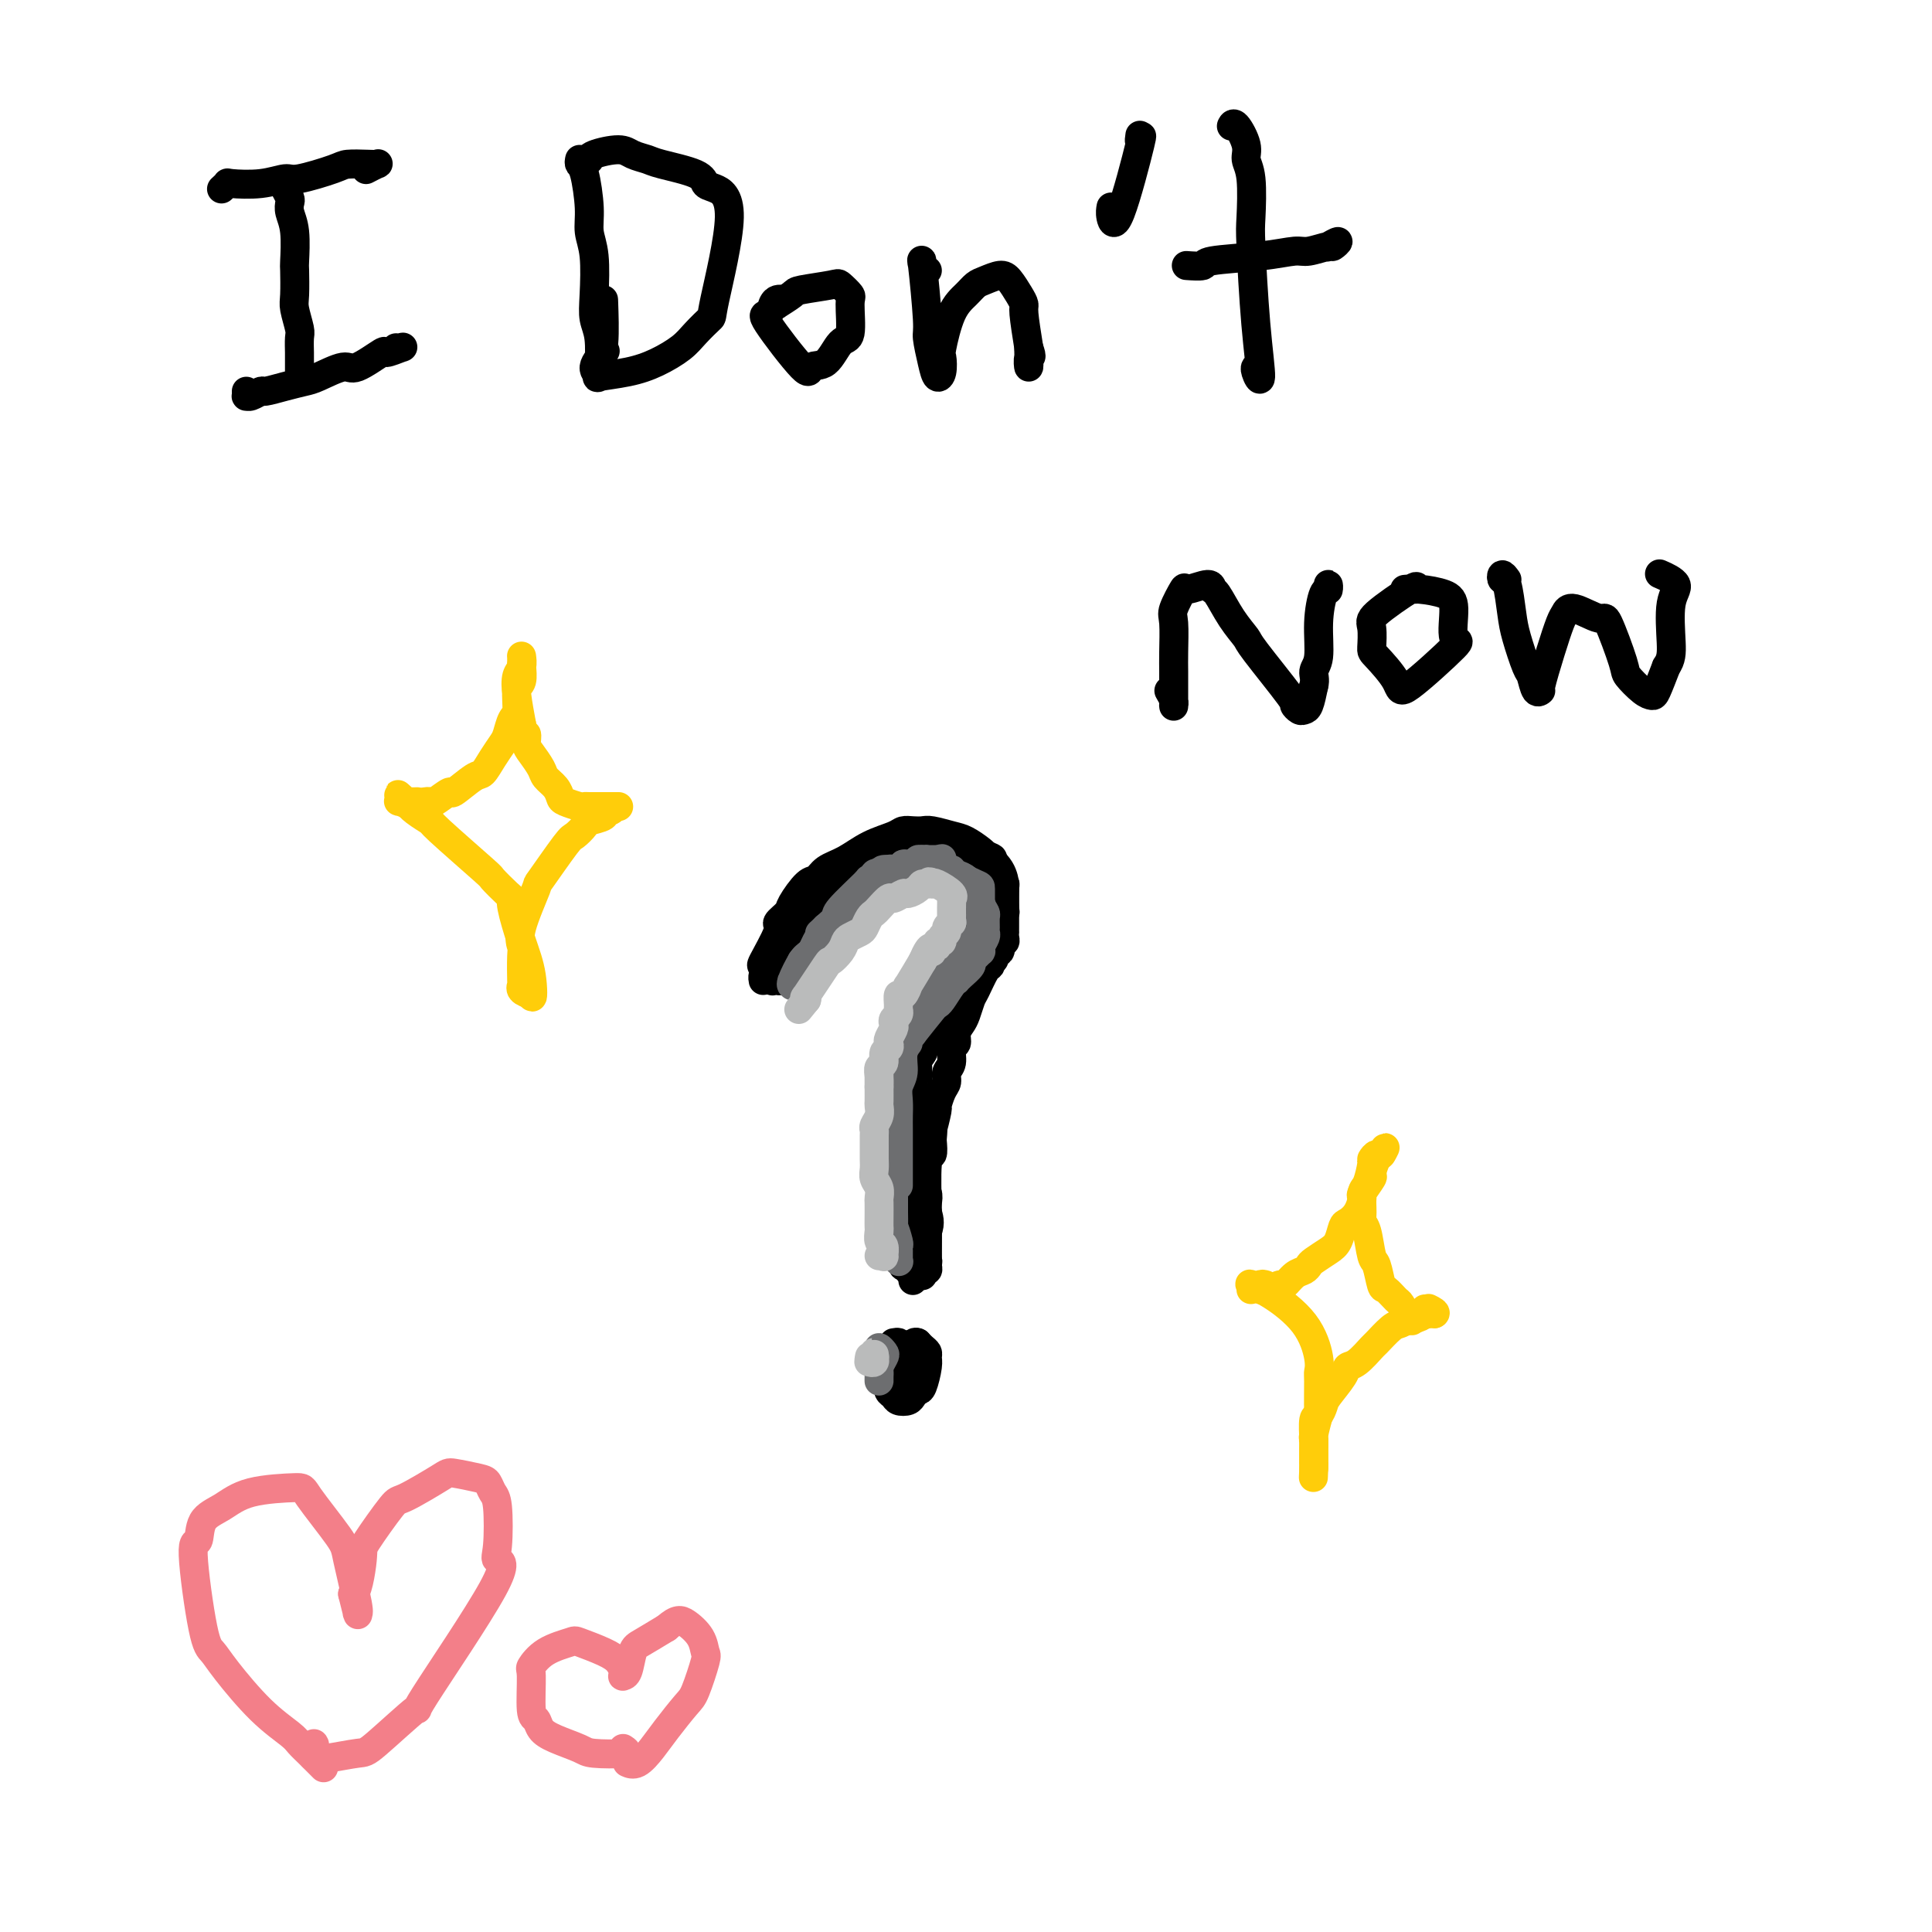 <svg viewBox='0 0 400 400' version='1.1' xmlns='http://www.w3.org/2000/svg' xmlns:xlink='http://www.w3.org/1999/xlink'><g fill='none' stroke='#000000' stroke-width='6' stroke-linecap='round' stroke-linejoin='round'><path d='M59,39c0.415,0.773 0.829,1.546 1,2c0.171,0.454 0.098,0.590 0,1c-0.098,0.410 -0.222,1.093 0,2c0.222,0.907 0.791,2.037 1,4c0.209,1.963 0.060,4.760 0,6c-0.060,1.240 -0.030,0.922 0,2c0.030,1.078 0.061,3.553 0,5c-0.061,1.447 -0.212,1.865 0,3c0.212,1.135 0.789,2.985 1,4c0.211,1.015 0.057,1.193 0,2c-0.057,0.807 -0.015,2.241 0,3c0.015,0.759 0.004,0.843 0,1c-0.004,0.157 -0.001,0.389 0,1c0.001,0.611 0.000,1.603 0,2c-0.000,0.397 -0.000,0.199 0,0c0.000,-0.199 0.000,-0.400 0,-1c-0.000,-0.600 -0.000,-1.600 0,-2c0.000,-0.400 0.000,-0.200 0,0'/><path d='M46,39c-0.122,0.111 -0.243,0.222 0,0c0.243,-0.222 0.851,-0.776 1,-1c0.149,-0.224 -0.160,-0.119 1,0c1.160,0.119 3.789,0.253 6,0c2.211,-0.253 4.003,-0.891 5,-1c0.997,-0.109 1.199,0.311 3,0c1.801,-0.311 5.203,-1.352 7,-2c1.797,-0.648 1.991,-0.902 3,-1c1.009,-0.098 2.834,-0.040 4,0c1.166,0.040 1.673,0.062 2,0c0.327,-0.062 0.473,-0.209 0,0c-0.473,0.209 -1.564,0.774 -2,1c-0.436,0.226 -0.218,0.113 0,0'/><path d='M51,81c0.014,0.431 0.029,0.862 0,1c-0.029,0.138 -0.101,-0.019 0,0c0.101,0.019 0.376,0.212 1,0c0.624,-0.212 1.596,-0.829 2,-1c0.404,-0.171 0.241,0.103 1,0c0.759,-0.103 2.441,-0.585 4,-1c1.559,-0.415 2.997,-0.764 4,-1c1.003,-0.236 1.572,-0.360 3,-1c1.428,-0.640 3.714,-1.797 5,-2c1.286,-0.203 1.571,0.548 3,0c1.429,-0.548 4.001,-2.396 5,-3c0.999,-0.604 0.425,0.034 1,0c0.575,-0.034 2.298,-0.741 3,-1c0.702,-0.259 0.381,-0.070 0,0c-0.381,0.070 -0.823,0.020 -1,0c-0.177,-0.020 -0.088,-0.010 0,0'/><path d='M120,33c-0.081,0.375 -0.162,0.750 0,1c0.162,0.250 0.565,0.376 1,2c0.435,1.624 0.900,4.745 1,7c0.100,2.255 -0.166,3.644 0,5c0.166,1.356 0.763,2.681 1,5c0.237,2.319 0.115,5.634 0,8c-0.115,2.366 -0.223,3.783 0,5c0.223,1.217 0.778,2.234 1,4c0.222,1.766 0.112,4.283 0,5c-0.112,0.717 -0.226,-0.364 0,-1c0.226,-0.636 0.792,-0.825 1,-3c0.208,-2.175 0.060,-6.336 0,-8c-0.060,-1.664 -0.030,-0.832 0,0'/><path d='M122,33c0.020,0.077 0.040,0.153 0,0c-0.040,-0.153 -0.139,-0.536 1,-1c1.139,-0.464 3.517,-1.008 5,-1c1.483,0.008 2.071,0.570 3,1c0.929,0.430 2.200,0.730 3,1c0.800,0.270 1.129,0.509 3,1c1.871,0.491 5.285,1.232 7,2c1.715,0.768 1.730,1.562 2,2c0.270,0.438 0.795,0.519 2,1c1.205,0.481 3.090,1.363 3,6c-0.090,4.637 -2.154,13.028 -3,17c-0.846,3.972 -0.474,3.526 -1,4c-0.526,0.474 -1.950,1.868 -3,3c-1.050,1.132 -1.726,2.003 -3,3c-1.274,0.997 -3.146,2.119 -5,3c-1.854,0.881 -3.691,1.521 -6,2c-2.309,0.479 -5.091,0.797 -6,1c-0.909,0.203 0.055,0.292 0,0c-0.055,-0.292 -1.130,-0.963 -1,-2c0.130,-1.037 1.466,-2.439 2,-3c0.534,-0.561 0.267,-0.280 0,0'/><path d='M162,62c-0.325,-0.049 -0.651,-0.098 -1,0c-0.349,0.098 -0.723,0.344 -1,1c-0.277,0.656 -0.458,1.721 -1,2c-0.542,0.279 -1.446,-0.227 0,2c1.446,2.227 5.243,7.187 7,9c1.757,1.813 1.476,0.479 2,0c0.524,-0.479 1.855,-0.102 3,-1c1.145,-0.898 2.104,-3.071 3,-4c0.896,-0.929 1.731,-0.614 2,-2c0.269,-1.386 -0.026,-4.473 0,-6c0.026,-1.527 0.374,-1.493 0,-2c-0.374,-0.507 -1.470,-1.554 -2,-2c-0.530,-0.446 -0.493,-0.290 -2,0c-1.507,0.290 -4.558,0.715 -6,1c-1.442,0.285 -1.276,0.430 -2,1c-0.724,0.570 -2.338,1.565 -3,2c-0.662,0.435 -0.370,0.309 0,0c0.370,-0.309 0.820,-0.803 1,-1c0.180,-0.197 0.090,-0.099 0,0'/><path d='M192,56c-0.391,-0.112 -0.781,-0.225 -1,-1c-0.219,-0.775 -0.266,-2.214 0,0c0.266,2.214 0.846,8.081 1,11c0.154,2.919 -0.116,2.890 0,4c0.116,1.110 0.618,3.357 1,5c0.382,1.643 0.643,2.680 1,3c0.357,0.320 0.809,-0.078 1,-1c0.191,-0.922 0.120,-2.369 0,-3c-0.120,-0.631 -0.290,-0.445 0,-2c0.290,-1.555 1.040,-4.852 2,-7c0.960,-2.148 2.130,-3.149 3,-4c0.870,-0.851 1.441,-1.553 2,-2c0.559,-0.447 1.106,-0.638 2,-1c0.894,-0.362 2.134,-0.893 3,-1c0.866,-0.107 1.359,0.212 2,1c0.641,0.788 1.429,2.046 2,3c0.571,0.954 0.923,1.603 1,2c0.077,0.397 -0.121,0.542 0,2c0.121,1.458 0.560,4.229 1,7'/><path d='M213,72c0.928,2.604 0.249,1.616 0,2c-0.249,0.384 -0.067,2.142 0,2c0.067,-0.142 0.019,-2.183 0,-3c-0.019,-0.817 -0.010,-0.408 0,0'/><path d='M236,28c-0.105,0.722 -0.210,1.444 0,1c0.210,-0.444 0.736,-2.053 0,1c-0.736,3.053 -2.733,10.767 -4,14c-1.267,3.233 -1.803,1.986 -2,1c-0.197,-0.986 -0.056,-1.710 0,-2c0.056,-0.290 0.028,-0.145 0,0'/><path d='M255,26c-0.050,0.101 -0.101,0.203 0,0c0.101,-0.203 0.353,-0.710 1,0c0.647,0.710 1.689,2.637 2,4c0.311,1.363 -0.110,2.162 0,3c0.110,0.838 0.752,1.716 1,4c0.248,2.284 0.101,5.975 0,8c-0.101,2.025 -0.157,2.385 0,6c0.157,3.615 0.525,10.485 1,16c0.475,5.515 1.055,9.674 1,11c-0.055,1.326 -0.746,-0.181 -1,-1c-0.254,-0.819 -0.073,-0.948 0,-1c0.073,-0.052 0.036,-0.026 0,0'/><path d='M246,55c-0.346,-0.025 -0.693,-0.049 0,0c0.693,0.049 2.424,0.172 3,0c0.576,-0.172 -0.003,-0.639 2,-1c2.003,-0.361 6.588,-0.617 10,-1c3.412,-0.383 5.652,-0.892 7,-1c1.348,-0.108 1.804,0.185 3,0c1.196,-0.185 3.133,-0.848 4,-1c0.867,-0.152 0.665,0.207 1,0c0.335,-0.207 1.205,-0.979 1,-1c-0.205,-0.021 -1.487,0.708 -2,1c-0.513,0.292 -0.256,0.146 0,0'/><path d='M242,143c0.423,0.727 0.845,1.455 1,2c0.155,0.545 0.041,0.908 0,1c-0.041,0.092 -0.011,-0.086 0,0c0.011,0.086 0.004,0.437 0,0c-0.004,-0.437 -0.003,-1.662 0,-3c0.003,-1.338 0.008,-2.791 0,-4c-0.008,-1.209 -0.030,-2.175 0,-4c0.030,-1.825 0.113,-4.508 0,-6c-0.113,-1.492 -0.423,-1.793 0,-3c0.423,-1.207 1.579,-3.318 2,-4c0.421,-0.682 0.107,0.067 1,0c0.893,-0.067 2.993,-0.950 4,-1c1.007,-0.050 0.922,0.732 1,1c0.078,0.268 0.320,0.023 1,1c0.680,0.977 1.800,3.175 3,5c1.200,1.825 2.482,3.277 3,4c0.518,0.723 0.271,0.716 2,3c1.729,2.284 5.433,6.860 7,9c1.567,2.140 0.997,1.844 1,2c0.003,0.156 0.578,0.763 1,1c0.422,0.237 0.691,0.102 1,0c0.309,-0.102 0.660,-0.172 1,-1c0.340,-0.828 0.670,-2.414 1,-4'/><path d='M272,142c0.400,-1.359 -0.099,-2.258 0,-3c0.099,-0.742 0.797,-1.328 1,-3c0.203,-1.672 -0.089,-4.430 0,-7c0.089,-2.570 0.560,-4.951 1,-6c0.440,-1.049 0.850,-0.766 1,-1c0.150,-0.234 0.040,-0.986 0,-1c-0.040,-0.014 -0.012,0.710 0,1c0.012,0.290 0.006,0.145 0,0'/><path d='M293,122c0.340,-0.506 0.679,-1.012 -1,0c-1.679,1.012 -5.378,3.541 -7,5c-1.622,1.459 -1.168,1.849 -1,3c0.168,1.151 0.051,3.063 0,4c-0.051,0.937 -0.036,0.897 1,2c1.036,1.103 3.091,3.347 4,5c0.909,1.653 0.671,2.713 3,1c2.329,-1.713 7.225,-6.200 9,-8c1.775,-1.800 0.430,-0.913 0,-2c-0.430,-1.087 0.057,-4.148 0,-6c-0.057,-1.852 -0.656,-2.496 -2,-3c-1.344,-0.504 -3.432,-0.867 -5,-1c-1.568,-0.133 -2.616,-0.036 -3,0c-0.384,0.036 -0.103,0.010 0,0c0.103,-0.010 0.030,-0.003 0,0c-0.030,0.003 -0.015,0.001 0,0'/><path d='M312,120c-0.399,-0.547 -0.799,-1.094 -1,-1c-0.201,0.094 -0.205,0.827 0,1c0.205,0.173 0.618,-0.216 1,1c0.382,1.216 0.732,4.036 1,6c0.268,1.964 0.454,3.072 1,5c0.546,1.928 1.451,4.676 2,6c0.549,1.324 0.741,1.224 1,2c0.259,0.776 0.584,2.429 1,3c0.416,0.571 0.924,0.060 1,0c0.076,-0.060 -0.278,0.332 0,-1c0.278,-1.332 1.188,-4.387 2,-7c0.812,-2.613 1.525,-4.785 2,-6c0.475,-1.215 0.713,-1.475 1,-2c0.287,-0.525 0.624,-1.317 2,-1c1.376,0.317 3.790,1.741 5,2c1.210,0.259 1.217,-0.649 2,1c0.783,1.649 2.341,5.853 3,8c0.659,2.147 0.417,2.235 1,3c0.583,0.765 1.991,2.205 3,3c1.009,0.795 1.618,0.945 2,1c0.382,0.055 0.538,0.016 1,-1c0.462,-1.016 1.231,-3.008 2,-5'/><path d='M345,138c1.029,-1.477 1.102,-2.669 1,-5c-0.102,-2.331 -0.378,-5.800 0,-8c0.378,-2.200 1.409,-3.131 1,-4c-0.409,-0.869 -2.260,-1.677 -3,-2c-0.740,-0.323 -0.370,-0.162 0,0'/><path d='M159,202c-0.424,-0.126 -0.849,-0.252 -1,0c-0.151,0.252 -0.029,0.884 0,1c0.029,0.116 -0.037,-0.282 0,-1c0.037,-0.718 0.175,-1.754 0,-2c-0.175,-0.246 -0.662,0.298 0,-1c0.662,-1.298 2.474,-4.439 3,-6c0.526,-1.561 -0.235,-1.541 0,-2c0.235,-0.459 1.465,-1.397 2,-2c0.535,-0.603 0.375,-0.870 1,-2c0.625,-1.130 2.034,-3.121 3,-4c0.966,-0.879 1.488,-0.645 2,-1c0.512,-0.355 1.015,-1.300 2,-2c0.985,-0.700 2.452,-1.154 4,-2c1.548,-0.846 3.178,-2.083 5,-3c1.822,-0.917 3.837,-1.515 5,-2c1.163,-0.485 1.473,-0.859 2,-1c0.527,-0.141 1.270,-0.050 2,0c0.730,0.050 1.446,0.059 2,0c0.554,-0.059 0.947,-0.184 2,0c1.053,0.184 2.767,0.678 4,1c1.233,0.322 1.986,0.471 3,1c1.014,0.529 2.290,1.437 3,2c0.710,0.563 0.855,0.782 1,1'/><path d='M204,177c2.498,0.907 1.244,0.674 1,1c-0.244,0.326 0.523,1.212 1,2c0.477,0.788 0.665,1.478 1,2c0.335,0.522 0.818,0.875 1,1c0.182,0.125 0.063,0.023 0,1c-0.063,0.977 -0.069,3.035 0,4c0.069,0.965 0.212,0.839 0,1c-0.212,0.161 -0.778,0.611 -1,1c-0.222,0.389 -0.100,0.717 0,1c0.100,0.283 0.178,0.520 0,1c-0.178,0.480 -0.612,1.204 -1,2c-0.388,0.796 -0.729,1.664 -1,2c-0.271,0.336 -0.473,0.139 -1,1c-0.527,0.861 -1.380,2.780 -3,5c-1.620,2.220 -4.006,4.739 -5,6c-0.994,1.261 -0.595,1.262 -1,2c-0.405,0.738 -1.614,2.211 -2,3c-0.386,0.789 0.051,0.892 0,1c-0.051,0.108 -0.591,0.221 -1,1c-0.409,0.779 -0.688,2.222 -1,3c-0.312,0.778 -0.656,0.889 -1,1'/><path d='M190,219c-3.027,5.147 -1.596,2.516 -1,2c0.596,-0.516 0.356,1.083 0,2c-0.356,0.917 -0.827,1.152 -1,2c-0.173,0.848 -0.047,2.307 0,3c0.047,0.693 0.016,0.618 0,1c-0.016,0.382 -0.018,1.219 0,2c0.018,0.781 0.056,1.504 0,2c-0.056,0.496 -0.207,0.766 0,1c0.207,0.234 0.774,0.434 1,1c0.226,0.566 0.113,1.499 0,2c-0.113,0.501 -0.227,0.569 0,1c0.227,0.431 0.794,1.225 1,2c0.206,0.775 0.051,1.533 0,2c-0.051,0.467 0.000,0.644 0,1c-0.000,0.356 -0.053,0.890 0,1c0.053,0.110 0.210,-0.205 0,2c-0.210,2.205 -0.788,6.931 -1,9c-0.212,2.069 -0.057,1.480 0,2c0.057,0.520 0.016,2.149 0,3c-0.016,0.851 -0.008,0.926 0,1'/><path d='M189,261c-0.155,6.696 -0.042,2.435 0,1c0.042,-1.435 0.011,-0.044 0,1c-0.011,1.044 -0.004,1.740 0,2c0.004,0.260 0.004,0.083 0,0c-0.004,-0.083 -0.011,-0.072 0,0c0.011,0.072 0.042,0.205 0,0c-0.042,-0.205 -0.155,-0.748 0,-1c0.155,-0.252 0.578,-0.212 1,-1c0.422,-0.788 0.845,-2.405 1,-3c0.155,-0.595 0.044,-0.170 0,0c-0.044,0.170 -0.022,0.085 0,0'/><path d='M185,278c0.514,-0.091 1.028,-0.182 1,0c-0.028,0.182 -0.597,0.637 -1,1c-0.403,0.363 -0.640,0.632 -1,1c-0.360,0.368 -0.843,0.834 -1,1c-0.157,0.166 0.014,0.033 0,1c-0.014,0.967 -0.212,3.033 0,4c0.212,0.967 0.834,0.834 1,1c0.166,0.166 -0.124,0.630 0,1c0.124,0.370 0.663,0.645 1,1c0.337,0.355 0.471,0.788 1,1c0.529,0.212 1.452,0.201 2,0c0.548,-0.201 0.721,-0.593 1,-1c0.279,-0.407 0.664,-0.830 1,-1c0.336,-0.170 0.623,-0.087 1,-1c0.377,-0.913 0.844,-2.822 1,-4c0.156,-1.178 0.001,-1.625 0,-2c-0.001,-0.375 0.154,-0.678 0,-1c-0.154,-0.322 -0.615,-0.663 -1,-1c-0.385,-0.337 -0.692,-0.668 -1,-1'/><path d='M190,278c-0.735,-0.511 -1.574,0.711 -2,1c-0.426,0.289 -0.441,-0.354 -1,0c-0.559,0.354 -1.663,1.706 -2,2c-0.337,0.294 0.094,-0.468 0,0c-0.094,0.468 -0.711,2.167 -1,3c-0.289,0.833 -0.250,0.798 0,1c0.250,0.202 0.710,0.639 1,1c0.290,0.361 0.408,0.647 1,1c0.592,0.353 1.657,0.774 2,1c0.343,0.226 -0.037,0.257 0,0c0.037,-0.257 0.492,-0.803 1,-1c0.508,-0.197 1.071,-0.045 1,-1c-0.071,-0.955 -0.776,-3.017 -1,-4c-0.224,-0.983 0.031,-0.886 0,-1c-0.031,-0.114 -0.349,-0.437 -1,0c-0.651,0.437 -1.636,1.634 -2,2c-0.364,0.366 -0.109,-0.101 0,0c0.109,0.101 0.070,0.769 0,1c-0.070,0.231 -0.173,0.024 0,0c0.173,-0.024 0.621,0.136 1,0c0.379,-0.136 0.690,-0.568 1,-1'/><path d='M188,283c-0.378,-0.844 -0.822,-0.956 -1,-1c-0.178,-0.044 -0.089,-0.022 0,0'/><path d='M190,262c0.008,-0.415 0.016,-0.830 0,-1c-0.016,-0.170 -0.057,-0.096 0,0c0.057,0.096 0.211,0.215 0,0c-0.211,-0.215 -0.789,-0.765 -1,-1c-0.211,-0.235 -0.056,-0.157 0,0c0.056,0.157 0.011,0.392 0,0c-0.011,-0.392 0.011,-1.413 0,-2c-0.011,-0.587 -0.056,-0.742 0,-1c0.056,-0.258 0.212,-0.618 0,-1c-0.212,-0.382 -0.793,-0.784 -1,-1c-0.207,-0.216 -0.041,-0.246 0,-1c0.041,-0.754 -0.041,-2.234 0,-3c0.041,-0.766 0.207,-0.820 0,-1c-0.207,-0.180 -0.788,-0.485 -1,-1c-0.212,-0.515 -0.056,-1.238 0,-2c0.056,-0.762 0.011,-1.562 0,-2c-0.011,-0.438 0.011,-0.513 0,-1c-0.011,-0.487 -0.056,-1.386 0,-2c0.056,-0.614 0.211,-0.944 0,-1c-0.211,-0.056 -0.789,0.160 -1,0c-0.211,-0.160 -0.057,-0.697 0,-1c0.057,-0.303 0.016,-0.372 0,-1c-0.016,-0.628 -0.008,-1.814 0,-3'/><path d='M186,236c-0.679,-4.195 -0.378,-1.683 0,-1c0.378,0.683 0.833,-0.462 1,-1c0.167,-0.538 0.044,-0.470 0,-1c-0.044,-0.530 -0.011,-1.659 0,-2c0.011,-0.341 -0.001,0.105 0,0c0.001,-0.105 0.014,-0.760 0,-1c-0.014,-0.240 -0.056,-0.065 0,0c0.056,0.065 0.211,0.018 0,0c-0.211,-0.018 -0.789,-0.008 -1,0c-0.211,0.008 -0.057,0.013 0,0c0.057,-0.013 0.015,-0.046 0,0c-0.015,0.046 -0.004,0.169 0,0c0.004,-0.169 0.001,-0.631 0,0c-0.001,0.631 -0.000,2.356 0,3c0.000,0.644 0.000,0.209 0,1c-0.000,0.791 -0.000,2.810 0,4c0.000,1.190 0.000,1.551 0,2c-0.000,0.449 -0.000,0.985 0,2c0.000,1.015 0.000,2.507 0,4'/><path d='M186,246c-0.385,3.589 -0.849,4.562 -1,5c-0.151,0.438 0.011,0.340 0,1c-0.011,0.660 -0.195,2.079 0,3c0.195,0.921 0.769,1.343 1,2c0.231,0.657 0.118,1.548 0,2c-0.118,0.452 -0.243,0.465 0,1c0.243,0.535 0.854,1.593 1,2c0.146,0.407 -0.172,0.163 0,0c0.172,-0.163 0.833,-0.243 1,0c0.167,0.243 -0.162,0.811 0,1c0.162,0.189 0.813,-0.001 1,0c0.187,0.001 -0.090,0.192 0,0c0.090,-0.192 0.546,-0.765 1,-1c0.454,-0.235 0.906,-0.130 1,0c0.094,0.130 -0.171,0.284 0,0c0.171,-0.284 0.778,-1.007 1,-1c0.222,0.007 0.060,0.744 0,0c-0.060,-0.744 -0.016,-2.970 0,-4c0.016,-1.030 0.005,-0.866 0,-1c-0.005,-0.134 -0.002,-0.567 0,-1'/><path d='M192,255c0.778,-1.895 0.223,-3.134 0,-4c-0.223,-0.866 -0.113,-1.360 0,-2c0.113,-0.640 0.228,-1.427 0,-2c-0.228,-0.573 -0.798,-0.933 -1,-1c-0.202,-0.067 -0.036,0.160 0,-1c0.036,-1.160 -0.057,-3.708 0,-5c0.057,-1.292 0.264,-1.327 0,-2c-0.264,-0.673 -0.998,-1.984 -1,-3c-0.002,-1.016 0.728,-1.738 1,-2c0.272,-0.262 0.087,-0.065 0,-1c-0.087,-0.935 -0.076,-3.004 0,-4c0.076,-0.996 0.216,-0.919 0,-1c-0.216,-0.081 -0.790,-0.318 -1,-1c-0.210,-0.682 -0.056,-1.807 0,-2c0.056,-0.193 0.015,0.548 0,0c-0.015,-0.548 -0.004,-2.384 0,-3c0.004,-0.616 0.001,-0.012 0,0c-0.001,0.012 -0.000,-0.568 0,-1c0.000,-0.432 0.000,-0.716 0,-1'/><path d='M190,219c-0.309,-5.569 -0.083,-1.491 0,0c0.083,1.491 0.021,0.396 0,0c-0.021,-0.396 -0.002,-0.091 0,0c0.002,0.091 -0.013,-0.031 0,0c0.013,0.031 0.055,0.215 0,0c-0.055,-0.215 -0.207,-0.827 0,-1c0.207,-0.173 0.774,0.094 1,0c0.226,-0.094 0.113,-0.550 0,-1c-0.113,-0.450 -0.224,-0.895 0,-1c0.224,-0.105 0.782,0.130 1,0c0.218,-0.130 0.094,-0.624 0,-1c-0.094,-0.376 -0.158,-0.632 0,-1c0.158,-0.368 0.539,-0.848 1,-1c0.461,-0.152 1.003,0.023 1,0c-0.003,-0.023 -0.552,-0.245 0,-1c0.552,-0.755 2.203,-2.043 3,-3c0.797,-0.957 0.738,-1.582 1,-2c0.262,-0.418 0.843,-0.627 1,-1c0.157,-0.373 -0.112,-0.908 0,-1c0.112,-0.092 0.603,0.259 1,0c0.397,-0.259 0.698,-1.130 1,-2'/><path d='M201,203c1.896,-2.698 1.135,-1.444 1,-1c-0.135,0.444 0.355,0.079 1,-1c0.645,-1.079 1.445,-2.870 2,-4c0.555,-1.130 0.867,-1.597 1,-2c0.133,-0.403 0.088,-0.742 0,-1c-0.088,-0.258 -0.220,-0.436 0,-1c0.220,-0.564 0.791,-1.512 1,-2c0.209,-0.488 0.057,-0.514 0,-1c-0.057,-0.486 -0.019,-1.433 0,-2c0.019,-0.567 0.020,-0.755 0,-1c-0.020,-0.245 -0.061,-0.547 0,-1c0.061,-0.453 0.224,-1.056 0,-2c-0.224,-0.944 -0.833,-2.229 -1,-3c-0.167,-0.771 0.110,-1.029 0,-1c-0.110,0.029 -0.607,0.345 -1,0c-0.393,-0.345 -0.683,-1.350 -1,-2c-0.317,-0.650 -0.662,-0.944 -1,-1c-0.338,-0.056 -0.668,0.127 -1,0c-0.332,-0.127 -0.666,-0.563 -1,-1'/><path d='M201,176c-1.285,-1.000 -1.997,-1.000 -3,-1c-1.003,0.000 -2.299,0.000 -3,0c-0.701,-0.000 -0.809,-0.001 -1,0c-0.191,0.001 -0.465,0.003 -1,0c-0.535,-0.003 -1.331,-0.012 -2,0c-0.669,0.012 -1.209,0.046 -2,0c-0.791,-0.046 -1.832,-0.172 -3,0c-1.168,0.172 -2.464,0.643 -3,1c-0.536,0.357 -0.314,0.602 -1,1c-0.686,0.398 -2.282,0.951 -3,1c-0.718,0.049 -0.560,-0.405 -1,0c-0.440,0.405 -1.480,1.667 -2,2c-0.520,0.333 -0.521,-0.265 -1,0c-0.479,0.265 -1.437,1.394 -2,2c-0.563,0.606 -0.733,0.690 -1,1c-0.267,0.310 -0.633,0.847 -1,1c-0.367,0.153 -0.737,-0.078 -1,0c-0.263,0.078 -0.421,0.464 -1,1c-0.579,0.536 -1.579,1.221 -3,3c-1.421,1.779 -3.263,4.651 -4,6c-0.737,1.349 -0.368,1.174 0,1'/><path d='M162,195c-0.785,1.365 -0.746,1.279 -1,2c-0.254,0.721 -0.800,2.250 -1,3c-0.200,0.750 -0.055,0.723 0,1c0.055,0.277 0.019,0.859 0,1c-0.019,0.141 -0.020,-0.159 0,0c0.020,0.159 0.059,0.775 0,1c-0.059,0.225 -0.218,0.057 0,0c0.218,-0.057 0.814,-0.004 1,0c0.186,0.004 -0.038,-0.039 0,0c0.038,0.039 0.339,0.162 1,0c0.661,-0.162 1.683,-0.610 2,-1c0.317,-0.390 -0.072,-0.723 0,-1c0.072,-0.277 0.603,-0.500 1,-1c0.397,-0.500 0.659,-1.278 2,-3c1.341,-1.722 3.762,-4.389 5,-6c1.238,-1.611 1.295,-2.164 2,-3c0.705,-0.836 2.059,-1.953 3,-3c0.941,-1.047 1.471,-2.023 2,-3'/><path d='M179,182c3.220,-3.516 1.770,-1.807 2,-2c0.230,-0.193 2.138,-2.287 3,-3c0.862,-0.713 0.676,-0.043 1,0c0.324,0.043 1.156,-0.539 2,-1c0.844,-0.461 1.700,-0.800 2,-1c0.300,-0.200 0.044,-0.261 1,0c0.956,0.261 3.123,0.842 4,1c0.877,0.158 0.463,-0.109 1,0c0.537,0.109 2.024,0.592 3,1c0.976,0.408 1.442,0.739 2,1c0.558,0.261 1.207,0.451 2,1c0.793,0.549 1.728,1.456 2,2c0.272,0.544 -0.119,0.723 0,1c0.119,0.277 0.748,0.650 1,1c0.252,0.350 0.126,0.675 0,1'/><path d='M205,184c0.452,1.150 0.084,1.527 0,2c-0.084,0.473 0.118,1.044 0,2c-0.118,0.956 -0.556,2.298 -1,3c-0.444,0.702 -0.892,0.764 -1,1c-0.108,0.236 0.126,0.645 0,1c-0.126,0.355 -0.610,0.656 -1,1c-0.390,0.344 -0.686,0.730 -1,1c-0.314,0.270 -0.648,0.425 -1,1c-0.352,0.575 -0.723,1.571 -1,2c-0.277,0.429 -0.460,0.289 -1,1c-0.540,0.711 -1.437,2.271 -2,3c-0.563,0.729 -0.794,0.628 -1,1c-0.206,0.372 -0.388,1.217 -1,2c-0.612,0.783 -1.653,1.505 -2,2c-0.347,0.495 -0.001,0.761 0,1c0.001,0.239 -0.343,0.449 -1,1c-0.657,0.551 -1.625,1.444 -2,2c-0.375,0.556 -0.156,0.776 0,1c0.156,0.224 0.248,0.452 0,1c-0.248,0.548 -0.836,1.417 -1,2c-0.164,0.583 0.096,0.881 0,2c-0.096,1.119 -0.548,3.060 -1,5'/><path d='M187,222c-0.536,1.895 -0.876,1.132 -1,1c-0.124,-0.132 -0.033,0.368 0,1c0.033,0.632 0.009,1.398 0,2c-0.009,0.602 -0.002,1.040 0,1c0.002,-0.040 0.001,-0.558 0,0c-0.001,0.558 -0.000,2.191 0,3c0.000,0.809 0.000,0.793 0,1c-0.000,0.207 -0.000,0.638 0,1c0.000,0.362 0.000,0.657 0,1c-0.000,0.343 0.000,0.736 0,1c-0.000,0.264 -0.000,0.399 0,1c0.000,0.601 0.000,1.669 0,2c-0.000,0.331 -0.000,-0.075 0,0c0.000,0.075 0.000,0.631 0,1c-0.000,0.369 -0.001,0.553 0,1c0.001,0.447 0.003,1.159 0,2c-0.003,0.841 -0.011,1.813 0,2c0.011,0.187 0.041,-0.411 0,0c-0.041,0.411 -0.155,1.832 0,3c0.155,1.168 0.577,2.084 1,3'/><path d='M187,249c0.000,4.112 0.000,0.892 0,0c-0.000,-0.892 -0.000,0.546 0,1c0.000,0.454 0.000,-0.074 0,0c-0.000,0.074 -0.001,0.752 0,1c0.001,0.248 0.004,0.066 0,0c-0.004,-0.066 -0.015,-0.017 0,0c0.015,0.017 0.056,0.002 0,0c-0.056,-0.002 -0.207,0.010 0,0c0.207,-0.010 0.774,-0.041 1,0c0.226,0.041 0.113,0.156 0,0c-0.113,-0.156 -0.226,-0.581 0,-1c0.226,-0.419 0.793,-0.830 1,-1c0.207,-0.170 0.056,-0.098 0,0c-0.056,0.098 -0.015,0.223 0,0c0.015,-0.223 0.004,-0.793 0,-1c-0.004,-0.207 -0.001,-0.052 0,0c0.001,0.052 0.000,0.000 0,0c-0.000,-0.000 -0.000,0.052 0,0c0.000,-0.052 0.000,-0.206 0,0c-0.000,0.206 -0.000,0.773 0,1c0.000,0.227 0.000,0.113 0,0'/><path d='M189,249c0.310,-0.000 0.084,-0.001 0,0c-0.084,0.001 -0.026,0.005 0,0c0.026,-0.005 0.021,-0.017 0,0c-0.021,0.017 -0.058,0.064 0,0c0.058,-0.064 0.212,-0.237 0,0c-0.212,0.237 -0.789,0.886 -1,1c-0.211,0.114 -0.057,-0.306 0,0c0.057,0.306 0.015,1.338 0,2c-0.015,0.662 -0.004,0.955 0,1c0.004,0.045 0.001,-0.157 0,0c-0.001,0.157 -0.000,0.672 0,1c0.000,0.328 -0.001,0.469 0,1c0.001,0.531 0.004,1.450 0,2c-0.004,0.550 -0.015,0.729 0,1c0.015,0.271 0.056,0.633 0,1c-0.056,0.367 -0.208,0.739 0,1c0.208,0.261 0.777,0.410 1,1c0.223,0.590 0.098,1.620 0,2c-0.098,0.380 -0.171,0.108 0,0c0.171,-0.108 0.585,-0.054 1,0'/><path d='M190,263c0.156,2.392 0.046,1.373 0,1c-0.046,-0.373 -0.026,-0.100 0,0c0.026,0.100 0.060,0.028 0,0c-0.060,-0.028 -0.213,-0.011 0,0c0.213,0.011 0.793,0.018 1,0c0.207,-0.018 0.041,-0.060 0,0c-0.041,0.060 0.041,0.223 0,0c-0.041,-0.223 -0.207,-0.832 0,-1c0.207,-0.168 0.788,0.106 1,0c0.212,-0.106 0.057,-0.590 0,-1c-0.057,-0.410 -0.015,-0.745 0,-1c0.015,-0.255 0.004,-0.431 0,-1c-0.004,-0.569 -0.001,-1.531 0,-2c0.001,-0.469 -0.001,-0.445 0,-1c0.001,-0.555 0.004,-1.687 0,-3c-0.004,-1.313 -0.015,-2.805 0,-3c0.015,-0.195 0.056,0.906 0,-1c-0.056,-1.906 -0.207,-6.821 0,-9c0.207,-2.179 0.774,-1.623 1,-2c0.226,-0.377 0.113,-1.689 0,-3'/><path d='M193,236c0.400,-4.392 -0.099,-1.873 0,-2c0.099,-0.127 0.796,-2.902 1,-4c0.204,-1.098 -0.085,-0.519 0,-1c0.085,-0.481 0.543,-2.020 1,-3c0.457,-0.980 0.911,-1.399 1,-2c0.089,-0.601 -0.187,-1.382 0,-2c0.187,-0.618 0.838,-1.072 1,-2c0.162,-0.928 -0.164,-2.330 0,-3c0.164,-0.670 0.818,-0.606 1,-1c0.182,-0.394 -0.107,-1.244 0,-2c0.107,-0.756 0.610,-1.418 1,-2c0.390,-0.582 0.669,-1.083 1,-2c0.331,-0.917 0.716,-2.248 1,-3c0.284,-0.752 0.468,-0.923 1,-2c0.532,-1.077 1.412,-3.059 2,-4c0.588,-0.941 0.882,-0.840 1,-1c0.118,-0.160 0.059,-0.580 0,-1'/><path d='M205,199c2.099,-5.964 1.346,-2.372 1,-1c-0.346,1.372 -0.285,0.526 0,0c0.285,-0.526 0.794,-0.732 1,-1c0.206,-0.268 0.108,-0.597 0,-1c-0.108,-0.403 -0.225,-0.878 0,-1c0.225,-0.122 0.792,0.109 1,0c0.208,-0.109 0.056,-0.558 0,-1c-0.056,-0.442 -0.015,-0.876 0,-1c0.015,-0.124 0.004,0.061 0,0c-0.004,-0.061 -0.001,-0.368 0,-1c0.001,-0.632 0.000,-1.589 0,-2c-0.000,-0.411 0.000,-0.276 0,-1c-0.000,-0.724 -0.001,-2.307 0,-3c0.001,-0.693 0.004,-0.495 0,-1c-0.004,-0.505 -0.014,-1.714 0,-2c0.014,-0.286 0.051,0.352 0,0c-0.051,-0.352 -0.189,-1.692 -1,-3c-0.811,-1.308 -2.295,-2.583 -3,-3c-0.705,-0.417 -0.630,0.024 -1,0c-0.370,-0.024 -1.185,-0.512 -2,-1'/><path d='M201,176c-1.500,-1.265 -1.750,-0.927 -2,-1c-0.250,-0.073 -0.499,-0.556 -1,-1c-0.501,-0.444 -1.254,-0.848 -2,-1c-0.746,-0.152 -1.484,-0.051 -2,0c-0.516,0.051 -0.811,0.052 -1,0c-0.189,-0.052 -0.272,-0.156 -1,0c-0.728,0.156 -2.101,0.571 -3,1c-0.899,0.429 -1.325,0.873 -2,1c-0.675,0.127 -1.598,-0.064 -2,0c-0.402,0.064 -0.282,0.384 -1,1c-0.718,0.616 -2.275,1.530 -3,2c-0.725,0.470 -0.618,0.497 -1,1c-0.382,0.503 -1.254,1.483 -2,2c-0.746,0.517 -1.365,0.572 -2,1c-0.635,0.428 -1.286,1.230 -2,2c-0.714,0.770 -1.491,1.510 -2,2c-0.509,0.490 -0.751,0.731 -1,1c-0.249,0.269 -0.506,0.567 -1,1c-0.494,0.433 -1.225,1.003 -2,2c-0.775,0.997 -1.593,2.422 -2,3c-0.407,0.578 -0.402,0.308 -1,1c-0.598,0.692 -1.799,2.346 -3,4'/><path d='M162,198c-3.498,3.724 -0.743,1.533 0,1c0.743,-0.533 -0.526,0.593 -1,1c-0.474,0.407 -0.155,0.095 0,0c0.155,-0.095 0.145,0.026 0,0c-0.145,-0.026 -0.424,-0.199 0,0c0.424,0.199 1.550,0.771 2,1c0.450,0.229 0.225,0.114 0,0'/></g>
<g fill='none' stroke='#6D6E70' stroke-width='6' stroke-linecap='round' stroke-linejoin='round'><path d='M165,201c0.424,-0.021 0.849,-0.042 1,0c0.151,0.042 0.029,0.148 0,0c-0.029,-0.148 0.036,-0.548 0,-1c-0.036,-0.452 -0.174,-0.955 0,-1c0.174,-0.045 0.661,0.367 1,0c0.339,-0.367 0.529,-1.513 1,-2c0.471,-0.487 1.224,-0.314 2,-1c0.776,-0.686 1.577,-2.232 2,-3c0.423,-0.768 0.468,-0.757 1,-1c0.532,-0.243 1.550,-0.738 2,-1c0.450,-0.262 0.330,-0.291 1,-1c0.670,-0.709 2.129,-2.098 3,-3c0.871,-0.902 1.154,-1.317 2,-2c0.846,-0.683 2.255,-1.633 3,-2c0.745,-0.367 0.826,-0.151 1,0c0.174,0.151 0.441,0.238 1,0c0.559,-0.238 1.410,-0.799 2,-1c0.590,-0.201 0.921,-0.040 1,0c0.079,0.040 -0.092,-0.041 0,0c0.092,0.041 0.448,0.203 1,0c0.552,-0.203 1.301,-0.772 2,-1c0.699,-0.228 1.350,-0.114 2,0'/><path d='M194,181c2.697,-0.622 2.941,-0.178 3,0c0.059,0.178 -0.067,0.089 0,0c0.067,-0.089 0.329,-0.180 1,0c0.671,0.180 1.753,0.630 2,1c0.247,0.370 -0.340,0.662 0,1c0.340,0.338 1.608,0.724 2,1c0.392,0.276 -0.091,0.442 0,1c0.091,0.558 0.756,1.507 1,2c0.244,0.493 0.066,0.531 0,1c-0.066,0.469 -0.021,1.368 0,2c0.021,0.632 0.017,0.995 0,1c-0.017,0.005 -0.046,-0.350 0,0c0.046,0.350 0.166,1.404 0,2c-0.166,0.596 -0.618,0.733 -1,1c-0.382,0.267 -0.695,0.663 -1,1c-0.305,0.337 -0.602,0.614 -1,1c-0.398,0.386 -0.897,0.880 -1,1c-0.103,0.120 0.189,-0.133 -1,1c-1.189,1.133 -3.859,3.651 -5,5c-1.141,1.349 -0.755,1.528 -1,2c-0.245,0.472 -1.123,1.236 -2,2'/><path d='M190,207c-2.708,3.058 -2.978,3.702 -3,4c-0.022,0.298 0.204,0.250 0,1c-0.204,0.750 -0.838,2.297 -1,3c-0.162,0.703 0.149,0.562 0,1c-0.149,0.438 -0.758,1.457 -1,2c-0.242,0.543 -0.118,0.612 0,1c0.118,0.388 0.228,1.095 0,2c-0.228,0.905 -0.794,2.008 -1,3c-0.206,0.992 -0.051,1.872 0,3c0.051,1.128 -0.000,2.503 0,3c0.000,0.497 0.053,0.115 0,1c-0.053,0.885 -0.210,3.038 0,4c0.210,0.962 0.788,0.735 1,1c0.212,0.265 0.057,1.024 0,2c-0.057,0.976 -0.015,2.170 0,3c0.015,0.830 0.004,1.295 0,2c-0.004,0.705 -0.001,1.651 0,2c0.001,0.349 0.000,0.100 0,1c-0.000,0.900 -0.000,2.950 0,5'/><path d='M185,251c0.094,4.686 -0.171,2.901 0,3c0.171,0.099 0.778,2.083 1,3c0.222,0.917 0.060,0.768 0,1c-0.060,0.232 -0.016,0.846 0,1c0.016,0.154 0.004,-0.151 0,0c-0.004,0.151 -0.001,0.758 0,1c0.001,0.242 0.000,0.117 0,0c-0.000,-0.117 -0.000,-0.228 0,0c0.000,0.228 0.000,0.793 0,1c-0.000,0.207 -0.000,0.055 0,0c0.000,-0.055 0.001,-0.013 0,0c-0.001,0.013 -0.004,-0.004 0,0c0.004,0.004 0.015,0.029 0,0c-0.015,-0.029 -0.056,-0.111 0,0c0.056,0.111 0.207,0.414 0,0c-0.207,-0.414 -0.774,-1.547 -1,-2c-0.226,-0.453 -0.113,-0.227 0,0'/><path d='M181,184c-0.009,-0.483 -0.018,-0.966 0,-1c0.018,-0.034 0.064,0.379 0,0c-0.064,-0.379 -0.239,-1.552 0,-2c0.239,-0.448 0.891,-0.173 1,0c0.109,0.173 -0.326,0.244 0,0c0.326,-0.244 1.412,-0.801 2,-1c0.588,-0.199 0.679,-0.039 1,0c0.321,0.039 0.874,-0.042 1,0c0.126,0.042 -0.174,0.207 0,0c0.174,-0.207 0.821,-0.787 1,-1c0.179,-0.213 -0.111,-0.061 0,0c0.111,0.061 0.622,0.030 1,0c0.378,-0.030 0.623,-0.061 1,0c0.377,0.061 0.885,0.212 1,0c0.115,-0.212 -0.163,-0.789 0,-1c0.163,-0.211 0.765,-0.057 1,0c0.235,0.057 0.101,0.015 0,0c-0.101,-0.015 -0.168,-0.004 0,0c0.168,0.004 0.571,0.001 1,0c0.429,-0.001 0.885,-0.000 1,0c0.115,0.000 -0.110,0.000 0,0c0.110,-0.000 0.555,-0.000 1,0'/><path d='M194,178c2.012,-0.464 0.541,-0.124 0,0c-0.541,0.124 -0.153,0.033 0,0c0.153,-0.033 0.070,-0.009 0,0c-0.070,0.009 -0.126,0.001 0,0c0.126,-0.001 0.433,0.003 0,0c-0.433,-0.003 -1.607,-0.015 -2,0c-0.393,0.015 -0.004,0.055 0,0c0.004,-0.055 -0.378,-0.207 -1,0c-0.622,0.207 -1.484,0.773 -2,1c-0.516,0.227 -0.686,0.116 -1,0c-0.314,-0.116 -0.771,-0.237 -1,0c-0.229,0.237 -0.228,0.833 -1,1c-0.772,0.167 -2.316,-0.096 -3,0c-0.684,0.096 -0.507,0.550 -1,1c-0.493,0.450 -1.654,0.897 -2,1c-0.346,0.103 0.124,-0.137 -1,1c-1.124,1.137 -3.841,3.652 -5,5c-1.159,1.348 -0.760,1.528 -1,2c-0.240,0.472 -1.120,1.236 -2,2'/><path d='M171,192c-2.035,1.991 -1.124,0.970 -1,1c0.124,0.030 -0.540,1.112 -1,2c-0.460,0.888 -0.715,1.582 -1,2c-0.285,0.418 -0.598,0.561 -1,1c-0.402,0.439 -0.891,1.176 -1,2c-0.109,0.824 0.163,1.737 0,2c-0.163,0.263 -0.762,-0.122 -1,0c-0.238,0.122 -0.116,0.751 0,1c0.116,0.249 0.227,0.119 0,0c-0.227,-0.119 -0.793,-0.228 -1,0c-0.207,0.228 -0.055,0.793 0,1c0.055,0.207 0.013,0.055 0,0c-0.013,-0.055 0.003,-0.015 0,0c-0.003,0.015 -0.025,0.004 0,0c0.025,-0.004 0.098,-0.001 0,0c-0.098,0.001 -0.366,0.000 0,-1c0.366,-1.000 1.368,-3.000 2,-4c0.632,-1.000 0.895,-1.000 2,-2c1.105,-1.000 3.053,-3.000 5,-5'/><path d='M173,192c1.979,-2.731 2.427,-3.557 3,-4c0.573,-0.443 1.271,-0.501 2,-1c0.729,-0.499 1.489,-1.439 2,-2c0.511,-0.561 0.773,-0.741 1,-1c0.227,-0.259 0.418,-0.595 1,-1c0.582,-0.405 1.556,-0.879 2,-1c0.444,-0.121 0.359,0.111 1,0c0.641,-0.111 2.007,-0.566 3,-1c0.993,-0.434 1.614,-0.848 2,-1c0.386,-0.152 0.538,-0.041 1,0c0.462,0.041 1.234,0.013 2,0c0.766,-0.013 1.526,-0.010 2,0c0.474,0.010 0.663,0.029 1,0c0.337,-0.029 0.822,-0.104 1,0c0.178,0.104 0.048,0.389 1,1c0.952,0.611 2.987,1.549 4,2c1.013,0.451 1.004,0.415 1,1c-0.004,0.585 -0.002,1.793 0,3'/><path d='M203,187c0.382,1.040 0.835,1.640 1,2c0.165,0.360 0.040,0.481 0,1c-0.040,0.519 0.003,1.435 0,2c-0.003,0.565 -0.053,0.777 0,1c0.053,0.223 0.208,0.455 0,1c-0.208,0.545 -0.778,1.403 -1,2c-0.222,0.597 -0.096,0.932 0,1c0.096,0.068 0.163,-0.133 0,0c-0.163,0.133 -0.555,0.600 -1,1c-0.445,0.400 -0.942,0.734 -1,1c-0.058,0.266 0.322,0.465 0,1c-0.322,0.535 -1.347,1.408 -2,2c-0.653,0.592 -0.935,0.905 -1,1c-0.065,0.095 0.087,-0.027 0,0c-0.087,0.027 -0.413,0.203 -1,1c-0.587,0.797 -1.436,2.214 -2,3c-0.564,0.786 -0.844,0.943 -1,1c-0.156,0.057 -0.187,0.016 -1,1c-0.813,0.984 -2.406,2.992 -4,5'/><path d='M189,214c-2.327,3.171 -1.145,2.098 -1,2c0.145,-0.098 -0.746,0.778 -1,2c-0.254,1.222 0.128,2.789 0,4c-0.128,1.211 -0.766,2.065 -1,3c-0.234,0.935 -0.063,1.950 0,3c0.063,1.050 0.017,2.135 0,3c-0.017,0.865 -0.004,1.510 0,3c0.004,1.490 0.001,3.824 0,6c-0.001,2.176 -0.000,4.193 0,5c0.000,0.807 0.000,0.403 0,0'/><path d='M182,281c-0.008,0.076 -0.015,0.152 0,0c0.015,-0.152 0.053,-0.531 0,-1c-0.053,-0.469 -0.196,-1.026 0,-1c0.196,0.026 0.732,0.636 1,1c0.268,0.364 0.268,0.480 0,1c-0.268,0.520 -0.804,1.442 -1,2c-0.196,0.558 -0.053,0.753 0,1c0.053,0.247 0.014,0.547 0,1c-0.014,0.453 -0.004,1.059 0,1c0.004,-0.059 0.001,-0.783 0,-1c-0.001,-0.217 -0.000,0.072 0,0c0.000,-0.072 0.000,-0.504 0,-1c-0.000,-0.496 -0.000,-1.057 0,-1c0.000,0.057 0.000,0.730 0,1c-0.000,0.270 -0.000,0.135 0,0'/></g>
<g fill='none' stroke='#BABBBB' stroke-width='6' stroke-linecap='round' stroke-linejoin='round'><path d='M180,282c-0.113,-0.033 -0.226,-0.066 0,0c0.226,0.066 0.792,0.232 1,0c0.208,-0.232 0.057,-0.862 0,-1c-0.057,-0.138 -0.019,0.217 0,0c0.019,-0.217 0.019,-1.004 0,-1c-0.019,0.004 -0.058,0.800 0,1c0.058,0.200 0.212,-0.195 0,0c-0.212,0.195 -0.789,0.980 -1,1c-0.211,0.020 -0.057,-0.725 0,-1c0.057,-0.275 0.016,-0.078 0,0c-0.016,0.078 -0.008,0.039 0,0'/><path d='M182,260c0.431,-0.057 0.862,-0.113 1,0c0.138,0.113 -0.015,0.396 0,0c0.015,-0.396 0.200,-1.470 0,-2c-0.200,-0.530 -0.786,-0.517 -1,-1c-0.214,-0.483 -0.058,-1.462 0,-2c0.058,-0.538 0.016,-0.633 0,-1c-0.016,-0.367 -0.008,-1.004 0,-2c0.008,-0.996 0.016,-2.350 0,-3c-0.016,-0.650 -0.057,-0.597 0,-1c0.057,-0.403 0.211,-1.264 0,-2c-0.211,-0.736 -0.789,-1.348 -1,-2c-0.211,-0.652 -0.057,-1.344 0,-2c0.057,-0.656 0.015,-1.275 0,-2c-0.015,-0.725 -0.005,-1.555 0,-2c0.005,-0.445 0.005,-0.503 0,-1c-0.005,-0.497 -0.015,-1.433 0,-2c0.015,-0.567 0.057,-0.766 0,-1c-0.057,-0.234 -0.211,-0.502 0,-1c0.211,-0.498 0.789,-1.226 1,-2c0.211,-0.774 0.057,-1.593 0,-2c-0.057,-0.407 -0.016,-0.402 0,-1c0.016,-0.598 0.008,-1.799 0,-3'/><path d='M182,225c-0.005,-5.611 -0.016,-2.137 0,-1c0.016,1.137 0.061,-0.062 0,-1c-0.061,-0.938 -0.226,-1.613 0,-2c0.226,-0.387 0.844,-0.484 1,-1c0.156,-0.516 -0.151,-1.452 0,-2c0.151,-0.548 0.759,-0.710 1,-1c0.241,-0.290 0.116,-0.708 0,-1c-0.116,-0.292 -0.224,-0.459 0,-1c0.224,-0.541 0.778,-1.455 1,-2c0.222,-0.545 0.112,-0.722 0,-1c-0.112,-0.278 -0.227,-0.657 0,-1c0.227,-0.343 0.795,-0.650 1,-1c0.205,-0.350 0.045,-0.744 0,-1c-0.045,-0.256 0.023,-0.375 0,-1c-0.023,-0.625 -0.139,-1.755 0,-2c0.139,-0.245 0.532,0.396 1,0c0.468,-0.396 1.012,-1.828 1,-2c-0.012,-0.172 -0.580,0.915 0,0c0.580,-0.915 2.309,-3.833 3,-5c0.691,-1.167 0.346,-0.584 0,0'/><path d='M191,199c1.863,-4.410 2.020,-2.435 2,-2c-0.020,0.435 -0.217,-0.671 0,-1c0.217,-0.329 0.847,0.119 1,0c0.153,-0.119 -0.170,-0.805 0,-1c0.170,-0.195 0.834,0.101 1,0c0.166,-0.101 -0.166,-0.601 0,-1c0.166,-0.399 0.829,-0.698 1,-1c0.171,-0.302 -0.150,-0.606 0,-1c0.150,-0.394 0.772,-0.878 1,-1c0.228,-0.122 0.061,0.117 0,0c-0.061,-0.117 -0.017,-0.591 0,-1c0.017,-0.409 0.007,-0.752 0,-1c-0.007,-0.248 -0.012,-0.399 0,-1c0.012,-0.601 0.042,-1.650 0,-2c-0.042,-0.350 -0.156,-0.001 0,0c0.156,0.001 0.580,-0.346 0,-1c-0.580,-0.654 -2.166,-1.615 -3,-2c-0.834,-0.385 -0.917,-0.192 -1,0'/><path d='M193,183c-0.793,-0.917 -0.775,-0.208 -1,0c-0.225,0.208 -0.694,-0.084 -1,0c-0.306,0.084 -0.448,0.542 -1,1c-0.552,0.458 -1.514,0.914 -2,1c-0.486,0.086 -0.497,-0.198 -1,0c-0.503,0.198 -1.497,0.878 -2,1c-0.503,0.122 -0.516,-0.314 -1,0c-0.484,0.314 -1.438,1.380 -2,2c-0.562,0.620 -0.732,0.796 -1,1c-0.268,0.204 -0.636,0.435 -1,1c-0.364,0.565 -0.726,1.463 -1,2c-0.274,0.537 -0.459,0.712 -1,1c-0.541,0.288 -1.437,0.688 -2,1c-0.563,0.312 -0.793,0.537 -1,1c-0.207,0.463 -0.392,1.163 -1,2c-0.608,0.837 -1.641,1.810 -2,2c-0.359,0.190 -0.045,-0.403 -1,1c-0.955,1.403 -3.180,4.801 -4,6c-0.820,1.199 -0.234,0.200 0,0c0.234,-0.200 0.117,0.400 0,1'/><path d='M167,207c-2.833,3.500 -1.417,1.750 0,0'/></g>
<g fill='none' stroke='#FFCD0A' stroke-width='6' stroke-linecap='round' stroke-linejoin='round'><path d='M262,266c-0.396,-0.116 -0.793,-0.231 -1,0c-0.207,0.231 -0.225,0.810 0,1c0.225,0.190 0.693,-0.008 1,0c0.307,0.008 0.453,0.224 1,0c0.547,-0.224 1.495,-0.886 2,-1c0.505,-0.114 0.567,0.321 1,0c0.433,-0.321 1.236,-1.399 2,-2c0.764,-0.601 1.490,-0.726 2,-1c0.510,-0.274 0.805,-0.697 1,-1c0.195,-0.303 0.289,-0.486 1,-1c0.711,-0.514 2.039,-1.358 3,-2c0.961,-0.642 1.554,-1.083 2,-2c0.446,-0.917 0.744,-2.309 1,-3c0.256,-0.691 0.469,-0.679 1,-1c0.531,-0.321 1.381,-0.973 2,-2c0.619,-1.027 1.006,-2.429 1,-3c-0.006,-0.571 -0.404,-0.311 0,-1c0.404,-0.689 1.611,-2.328 2,-3c0.389,-0.672 -0.040,-0.376 0,-1c0.040,-0.624 0.549,-2.168 1,-3c0.451,-0.832 0.843,-0.952 1,-1c0.157,-0.048 0.078,-0.024 0,0'/><path d='M286,239c1.436,-2.768 0.526,-0.689 0,0c-0.526,0.689 -0.666,-0.011 -1,0c-0.334,0.011 -0.860,0.734 -1,1c-0.140,0.266 0.105,0.074 0,1c-0.105,0.926 -0.561,2.969 -1,4c-0.439,1.031 -0.861,1.051 -1,2c-0.139,0.949 0.004,2.829 0,4c-0.004,1.171 -0.156,1.635 0,2c0.156,0.365 0.618,0.632 1,2c0.382,1.368 0.684,3.838 1,5c0.316,1.162 0.648,1.017 1,2c0.352,0.983 0.725,3.094 1,4c0.275,0.906 0.452,0.607 1,1c0.548,0.393 1.467,1.478 2,2c0.533,0.522 0.679,0.480 1,1c0.321,0.520 0.818,1.604 2,2c1.182,0.396 3.049,0.106 4,0c0.951,-0.106 0.987,-0.028 1,0c0.013,0.028 0.004,0.008 0,0c-0.004,-0.008 -0.001,-0.002 0,0c0.001,0.002 0.001,0.001 0,0'/><path d='M297,272c0.556,-0.222 -0.556,-0.778 -1,-1c-0.444,-0.222 -0.222,-0.111 0,0'/><path d='M259,267c0.071,-0.397 0.142,-0.794 0,-1c-0.142,-0.206 -0.497,-0.220 0,0c0.497,0.220 1.846,0.673 4,2c2.154,1.327 5.113,3.527 7,6c1.887,2.473 2.703,5.219 3,7c0.297,1.781 0.076,2.596 0,3c-0.076,0.404 -0.006,0.395 0,2c0.006,1.605 -0.051,4.823 0,6c0.051,1.177 0.210,0.312 0,1c-0.210,0.688 -0.788,2.930 -1,4c-0.212,1.070 -0.057,0.969 0,1c0.057,0.031 0.015,0.194 0,1c-0.015,0.806 -0.004,2.256 0,3c0.004,0.744 0.001,0.784 0,1c-0.001,0.216 -0.001,0.608 0,1'/><path d='M272,304c-0.155,3.621 -0.042,1.174 0,0c0.042,-1.174 0.011,-1.075 0,-1c-0.011,0.075 -0.004,0.125 0,0c0.004,-0.125 0.004,-0.424 0,-1c-0.004,-0.576 -0.012,-1.429 0,-2c0.012,-0.571 0.043,-0.861 0,-2c-0.043,-1.139 -0.158,-3.127 0,-4c0.158,-0.873 0.591,-0.630 1,-1c0.409,-0.370 0.794,-1.354 1,-2c0.206,-0.646 0.234,-0.955 1,-2c0.766,-1.045 2.269,-2.827 3,-4c0.731,-1.173 0.689,-1.736 1,-2c0.311,-0.264 0.975,-0.227 2,-1c1.025,-0.773 2.411,-2.355 3,-3c0.589,-0.645 0.380,-0.354 1,-1c0.620,-0.646 2.069,-2.228 3,-3c0.931,-0.772 1.346,-0.733 2,-1c0.654,-0.267 1.548,-0.839 2,-1c0.452,-0.161 0.461,0.091 1,0c0.539,-0.091 1.607,-0.524 2,-1c0.393,-0.476 0.112,-0.993 0,-1c-0.112,-0.007 -0.056,0.497 0,1'/><path d='M295,272c2.200,-1.800 -0.800,0.200 -2,1c-1.200,0.800 -0.600,0.400 0,0'/><path d='M88,166c-0.107,0.018 -0.214,0.036 0,0c0.214,-0.036 0.750,-0.126 1,0c0.250,0.126 0.213,0.467 1,0c0.787,-0.467 2.399,-1.741 3,-2c0.601,-0.259 0.192,0.499 1,0c0.808,-0.499 2.832,-2.254 4,-3c1.168,-0.746 1.478,-0.483 2,-1c0.522,-0.517 1.254,-1.813 2,-3c0.746,-1.187 1.505,-2.265 2,-3c0.495,-0.735 0.725,-1.126 1,-2c0.275,-0.874 0.596,-2.231 1,-3c0.404,-0.769 0.893,-0.951 1,-2c0.107,-1.049 -0.167,-2.964 0,-4c0.167,-1.036 0.777,-1.191 1,-2c0.223,-0.809 0.059,-2.271 0,-3c-0.059,-0.729 -0.015,-0.725 0,-1c0.015,-0.275 0.000,-0.829 0,-1c-0.000,-0.171 0.013,0.042 0,0c-0.013,-0.042 -0.053,-0.337 0,0c0.053,0.337 0.200,1.307 0,2c-0.200,0.693 -0.746,1.110 -1,2c-0.254,0.890 -0.215,2.254 0,4c0.215,1.746 0.608,3.873 1,6'/><path d='M108,150c0.235,2.209 0.821,1.733 1,2c0.179,0.267 -0.051,1.279 0,2c0.051,0.721 0.381,1.153 1,2c0.619,0.847 1.526,2.111 2,3c0.474,0.889 0.516,1.405 1,2c0.484,0.595 1.411,1.270 2,2c0.589,0.730 0.839,1.516 1,2c0.161,0.484 0.232,0.666 1,1c0.768,0.334 2.233,0.822 3,1c0.767,0.178 0.835,0.048 1,0c0.165,-0.048 0.426,-0.013 1,0c0.574,0.013 1.459,0.003 2,0c0.541,-0.003 0.737,-0.001 1,0c0.263,0.001 0.592,0.000 1,0c0.408,-0.000 0.895,-0.000 1,0c0.105,0.000 -0.172,0.000 0,0c0.172,-0.000 0.792,-0.000 1,0c0.208,0.000 0.004,0.000 0,0c-0.004,-0.000 0.192,-0.000 0,0c-0.192,0.000 -0.773,0.000 -1,0c-0.227,-0.000 -0.100,-0.000 0,0c0.100,0.000 0.171,0.000 0,0c-0.171,-0.000 -0.586,-0.000 -1,0'/><path d='M126,167c1.465,0.394 0.629,0.878 0,1c-0.629,0.122 -1.051,-0.118 -1,0c0.051,0.118 0.575,0.592 0,1c-0.575,0.408 -2.250,0.748 -3,1c-0.750,0.252 -0.576,0.414 -1,1c-0.424,0.586 -1.445,1.595 -2,2c-0.555,0.405 -0.642,0.206 -2,2c-1.358,1.794 -3.986,5.579 -5,7c-1.014,1.421 -0.416,0.476 -1,2c-0.584,1.524 -2.352,5.518 -3,8c-0.648,2.482 -0.175,3.453 0,4c0.175,0.547 0.052,0.672 0,2c-0.052,1.328 -0.035,3.861 0,5c0.035,1.139 0.086,0.884 0,1c-0.086,0.116 -0.310,0.605 0,1c0.310,0.395 1.155,0.698 2,1'/><path d='M110,206c0.398,1.579 0.393,-1.472 0,-4c-0.393,-2.528 -1.175,-4.531 -2,-7c-0.825,-2.469 -1.694,-5.404 -2,-7c-0.306,-1.596 -0.048,-1.854 0,-2c0.048,-0.146 -0.114,-0.181 -1,-1c-0.886,-0.819 -2.496,-2.421 -3,-3c-0.504,-0.579 0.097,-0.133 -2,-2c-2.097,-1.867 -6.892,-6.047 -9,-8c-2.108,-1.953 -1.529,-1.680 -2,-2c-0.471,-0.320 -1.992,-1.234 -3,-2c-1.008,-0.766 -1.504,-1.383 -2,-2'/><path d='M84,166c-3.201,-2.939 -0.703,-0.788 0,0c0.703,0.788 -0.389,0.211 -1,0c-0.611,-0.211 -0.741,-0.057 0,0c0.741,0.057 2.355,0.016 3,0c0.645,-0.016 0.323,-0.008 0,0'/></g>
<g fill='none' stroke='#F37F89' stroke-width='6' stroke-linecap='round' stroke-linejoin='round'><path d='M67,366c-0.250,-0.247 -0.500,-0.495 -1,-1c-0.500,-0.505 -1.250,-1.268 -2,-2c-0.750,-0.732 -1.499,-1.432 -2,-2c-0.501,-0.568 -0.752,-1.004 -2,-2c-1.248,-0.996 -3.492,-2.552 -6,-5c-2.508,-2.448 -5.281,-5.787 -7,-8c-1.719,-2.213 -2.383,-3.299 -3,-4c-0.617,-0.701 -1.187,-1.016 -2,-5c-0.813,-3.984 -1.868,-11.638 -2,-15c-0.132,-3.362 0.659,-2.432 1,-3c0.341,-0.568 0.233,-2.635 1,-4c0.767,-1.365 2.409,-2.027 4,-3c1.591,-0.973 3.132,-2.258 6,-3c2.868,-0.742 7.063,-0.941 9,-1c1.937,-0.059 1.615,0.023 3,2c1.385,1.977 4.476,5.849 6,8c1.524,2.151 1.481,2.579 2,5c0.519,2.421 1.600,6.834 2,9c0.400,2.166 0.117,2.086 0,2c-0.117,-0.086 -0.070,-0.177 0,0c0.070,0.177 0.163,0.622 0,0c-0.163,-0.622 -0.581,-2.311 -1,-4'/><path d='M73,330c0.932,0.404 1.763,-4.585 2,-7c0.237,-2.415 -0.119,-2.256 1,-4c1.119,-1.744 3.714,-5.392 5,-7c1.286,-1.608 1.262,-1.175 3,-2c1.738,-0.825 5.239,-2.908 7,-4c1.761,-1.092 1.782,-1.192 3,-1c1.218,0.192 3.634,0.678 5,1c1.366,0.322 1.684,0.482 2,1c0.316,0.518 0.631,1.393 1,2c0.369,0.607 0.792,0.944 1,3c0.208,2.056 0.200,5.829 0,8c-0.200,2.171 -0.593,2.740 0,3c0.593,0.260 2.171,0.212 -1,6c-3.171,5.788 -11.091,17.411 -14,22c-2.909,4.589 -0.807,2.144 -2,3c-1.193,0.856 -5.681,5.013 -8,7c-2.319,1.987 -2.471,1.804 -4,2c-1.529,0.196 -4.437,0.770 -6,1c-1.563,0.230 -1.782,0.115 -2,0'/><path d='M66,364c-2.083,0.071 -1.292,-1.250 -1,-2c0.292,-0.750 0.083,-0.929 0,-1c-0.083,-0.071 -0.042,-0.036 0,0'/><path d='M129,362c0.623,0.405 1.246,0.811 0,1c-1.246,0.189 -4.361,0.163 -6,0c-1.639,-0.163 -1.802,-0.461 -3,-1c-1.198,-0.539 -3.431,-1.318 -5,-2c-1.569,-0.682 -2.475,-1.266 -3,-2c-0.525,-0.734 -0.670,-1.618 -1,-2c-0.330,-0.382 -0.845,-0.263 -1,-2c-0.155,-1.737 0.049,-5.328 0,-7c-0.049,-1.672 -0.351,-1.423 0,-2c0.351,-0.577 1.354,-1.981 3,-3c1.646,-1.019 3.933,-1.654 5,-2c1.067,-0.346 0.913,-0.404 2,0c1.087,0.404 3.415,1.271 5,2c1.585,0.729 2.428,1.320 3,2c0.572,0.680 0.874,1.451 1,2c0.126,0.549 0.076,0.878 0,1c-0.076,0.122 -0.178,0.038 0,0c0.178,-0.038 0.635,-0.031 1,-1c0.365,-0.969 0.637,-2.915 1,-4c0.363,-1.085 0.818,-1.310 2,-2c1.182,-0.690 3.091,-1.845 5,-3'/><path d='M138,337c2.130,-1.909 2.957,-1.682 4,-1c1.043,0.682 2.304,1.818 3,3c0.696,1.182 0.829,2.409 1,3c0.171,0.591 0.381,0.545 0,2c-0.381,1.455 -1.351,4.412 -2,6c-0.649,1.588 -0.976,1.809 -2,3c-1.024,1.191 -2.744,3.352 -4,5c-1.256,1.648 -2.048,2.782 -3,4c-0.952,1.218 -2.064,2.520 -3,3c-0.936,0.480 -1.696,0.137 -2,0c-0.304,-0.137 -0.152,-0.069 0,0'/></g>
</svg>